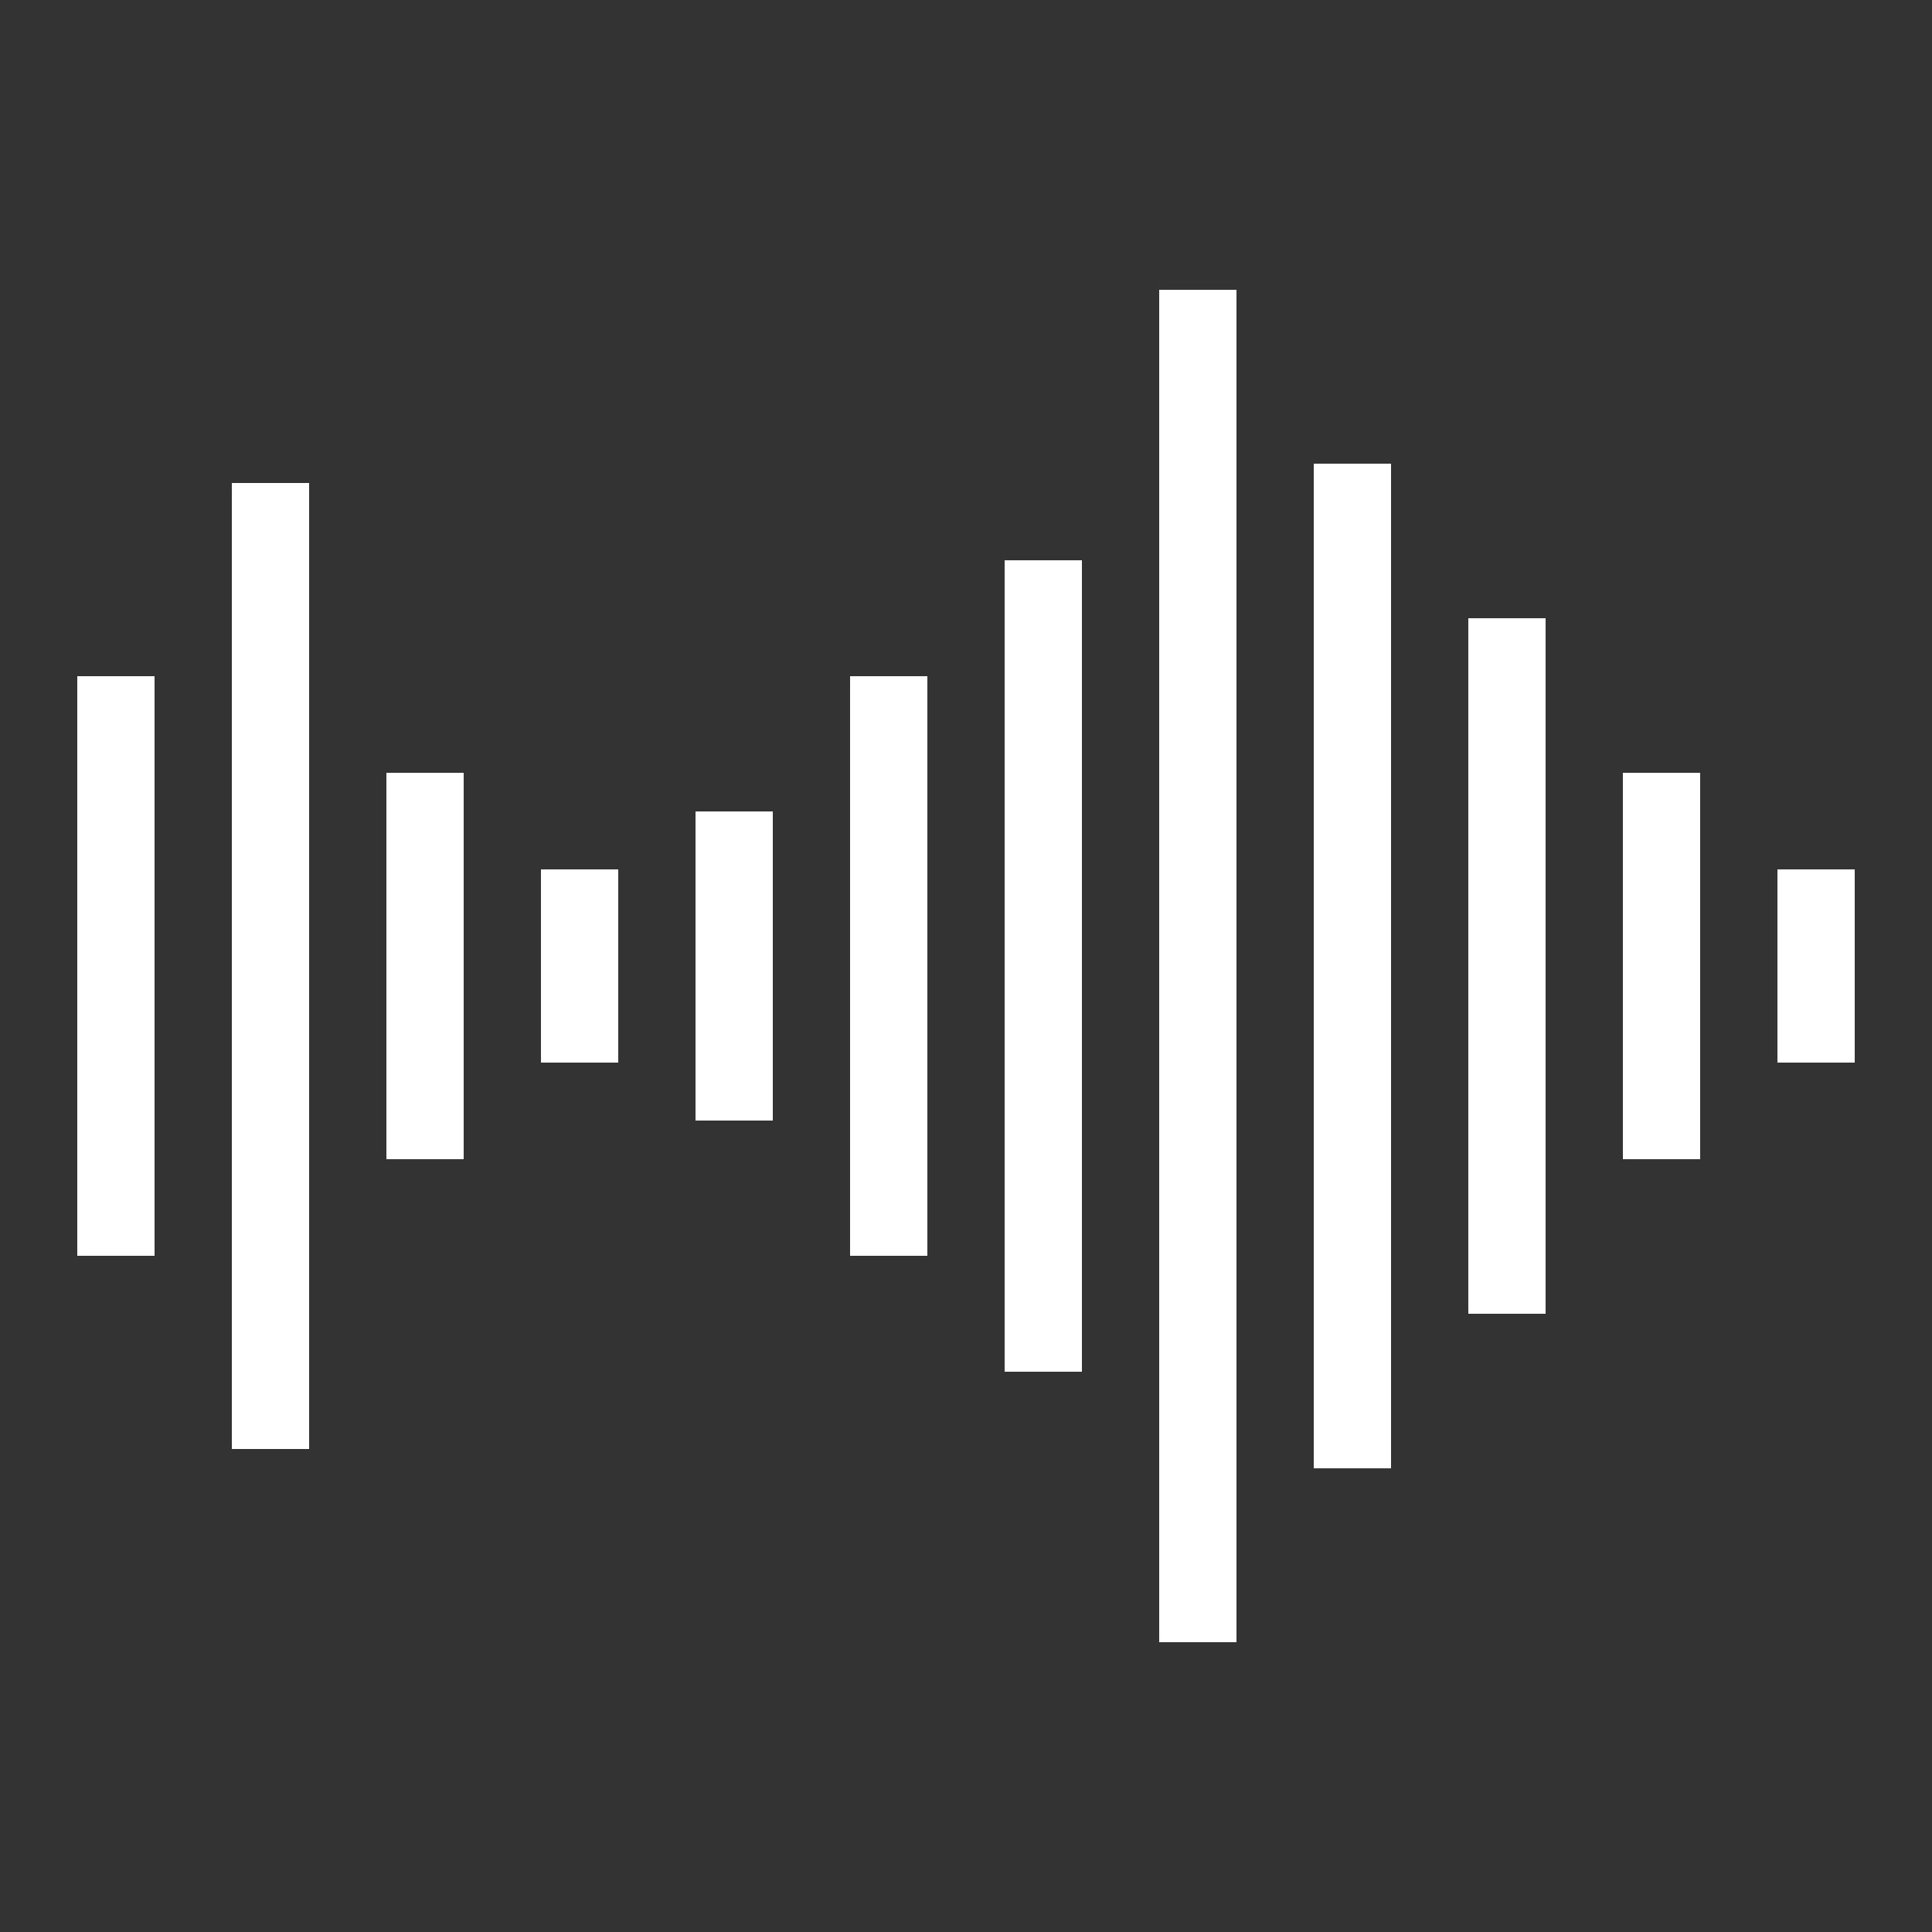 <?xml version="1.0" encoding="UTF-8"?>
<svg width="100px" height="100px" viewBox="0 0 100 100" version="1.1" xmlns="http://www.w3.org/2000/svg" xmlns:xlink="http://www.w3.org/1999/xlink">
    <rect x="0" y="0" width="100" height="100" fill="#333333" stroke="none"/>
    <!-- Generator: Sketch 50.2 (55047) - http://www.bohemiancoding.com/sketch -->
    <title>icon</title>
    <desc>Created with Sketch.</desc>
    <defs></defs>
    <g id="Page-1" stroke="none" stroke-width="1" fill="none" fill-rule="evenodd">
        <g id="Desktop-HD" transform="translate(-278, -1435)">
            <g id="One" transform="translate(0, 1024)">
                <g id="1" transform="translate(208, 341)">
                    <g id="icon" transform="translate(70, 70)">
                        <rect id="Rectangle-7" x="0" y="0" width="100" height="100"></rect>
                        <rect id="Rectangle-8-Copy-10" fill="#FFFFFF" x="92" y="45" width="4" height="10"></rect>
                        <rect id="Rectangle-8-Copy-9" fill="#FFFFFF" x="84" y="40" width="4" height="20"></rect>
                        <rect id="Rectangle-8-Copy-8" fill="#FFFFFF" x="76" y="32" width="4" height="36"></rect>
                        <rect id="Rectangle-8-Copy-6" fill="#FFFFFF" x="68" y="24" width="4" height="52"></rect>
                        <rect id="Rectangle-8-Copy-7" fill="#FFFFFF" x="60" y="15" width="4" height="70"></rect>
                        <rect id="Rectangle-8-Copy-6" fill="#FFFFFF" x="52" y="29" width="4" height="42"></rect>
                        <rect id="Rectangle-8-Copy-3" fill="#FFFFFF" x="44" y="35" width="4" height="30"></rect>
                        <rect id="Rectangle-8-Copy-5" fill="#FFFFFF" x="36" y="42" width="4" height="16"></rect>
                        <rect id="Rectangle-8-Copy-4" fill="#FFFFFF" x="28" y="45" width="4" height="10"></rect>
                        <rect id="Rectangle-8-Copy-3" fill="#FFFFFF" x="20" y="40" width="4" height="20"></rect>
                        <rect id="Rectangle-8-Copy-2" fill="#FFFFFF" x="12" y="25" width="4" height="50"></rect>
                        <rect id="Rectangle-8" fill="#FFFFFF" x="4" y="35" width="4" height="30"></rect>
                    </g>
                </g>
            </g>
        </g>
    </g>
</svg>